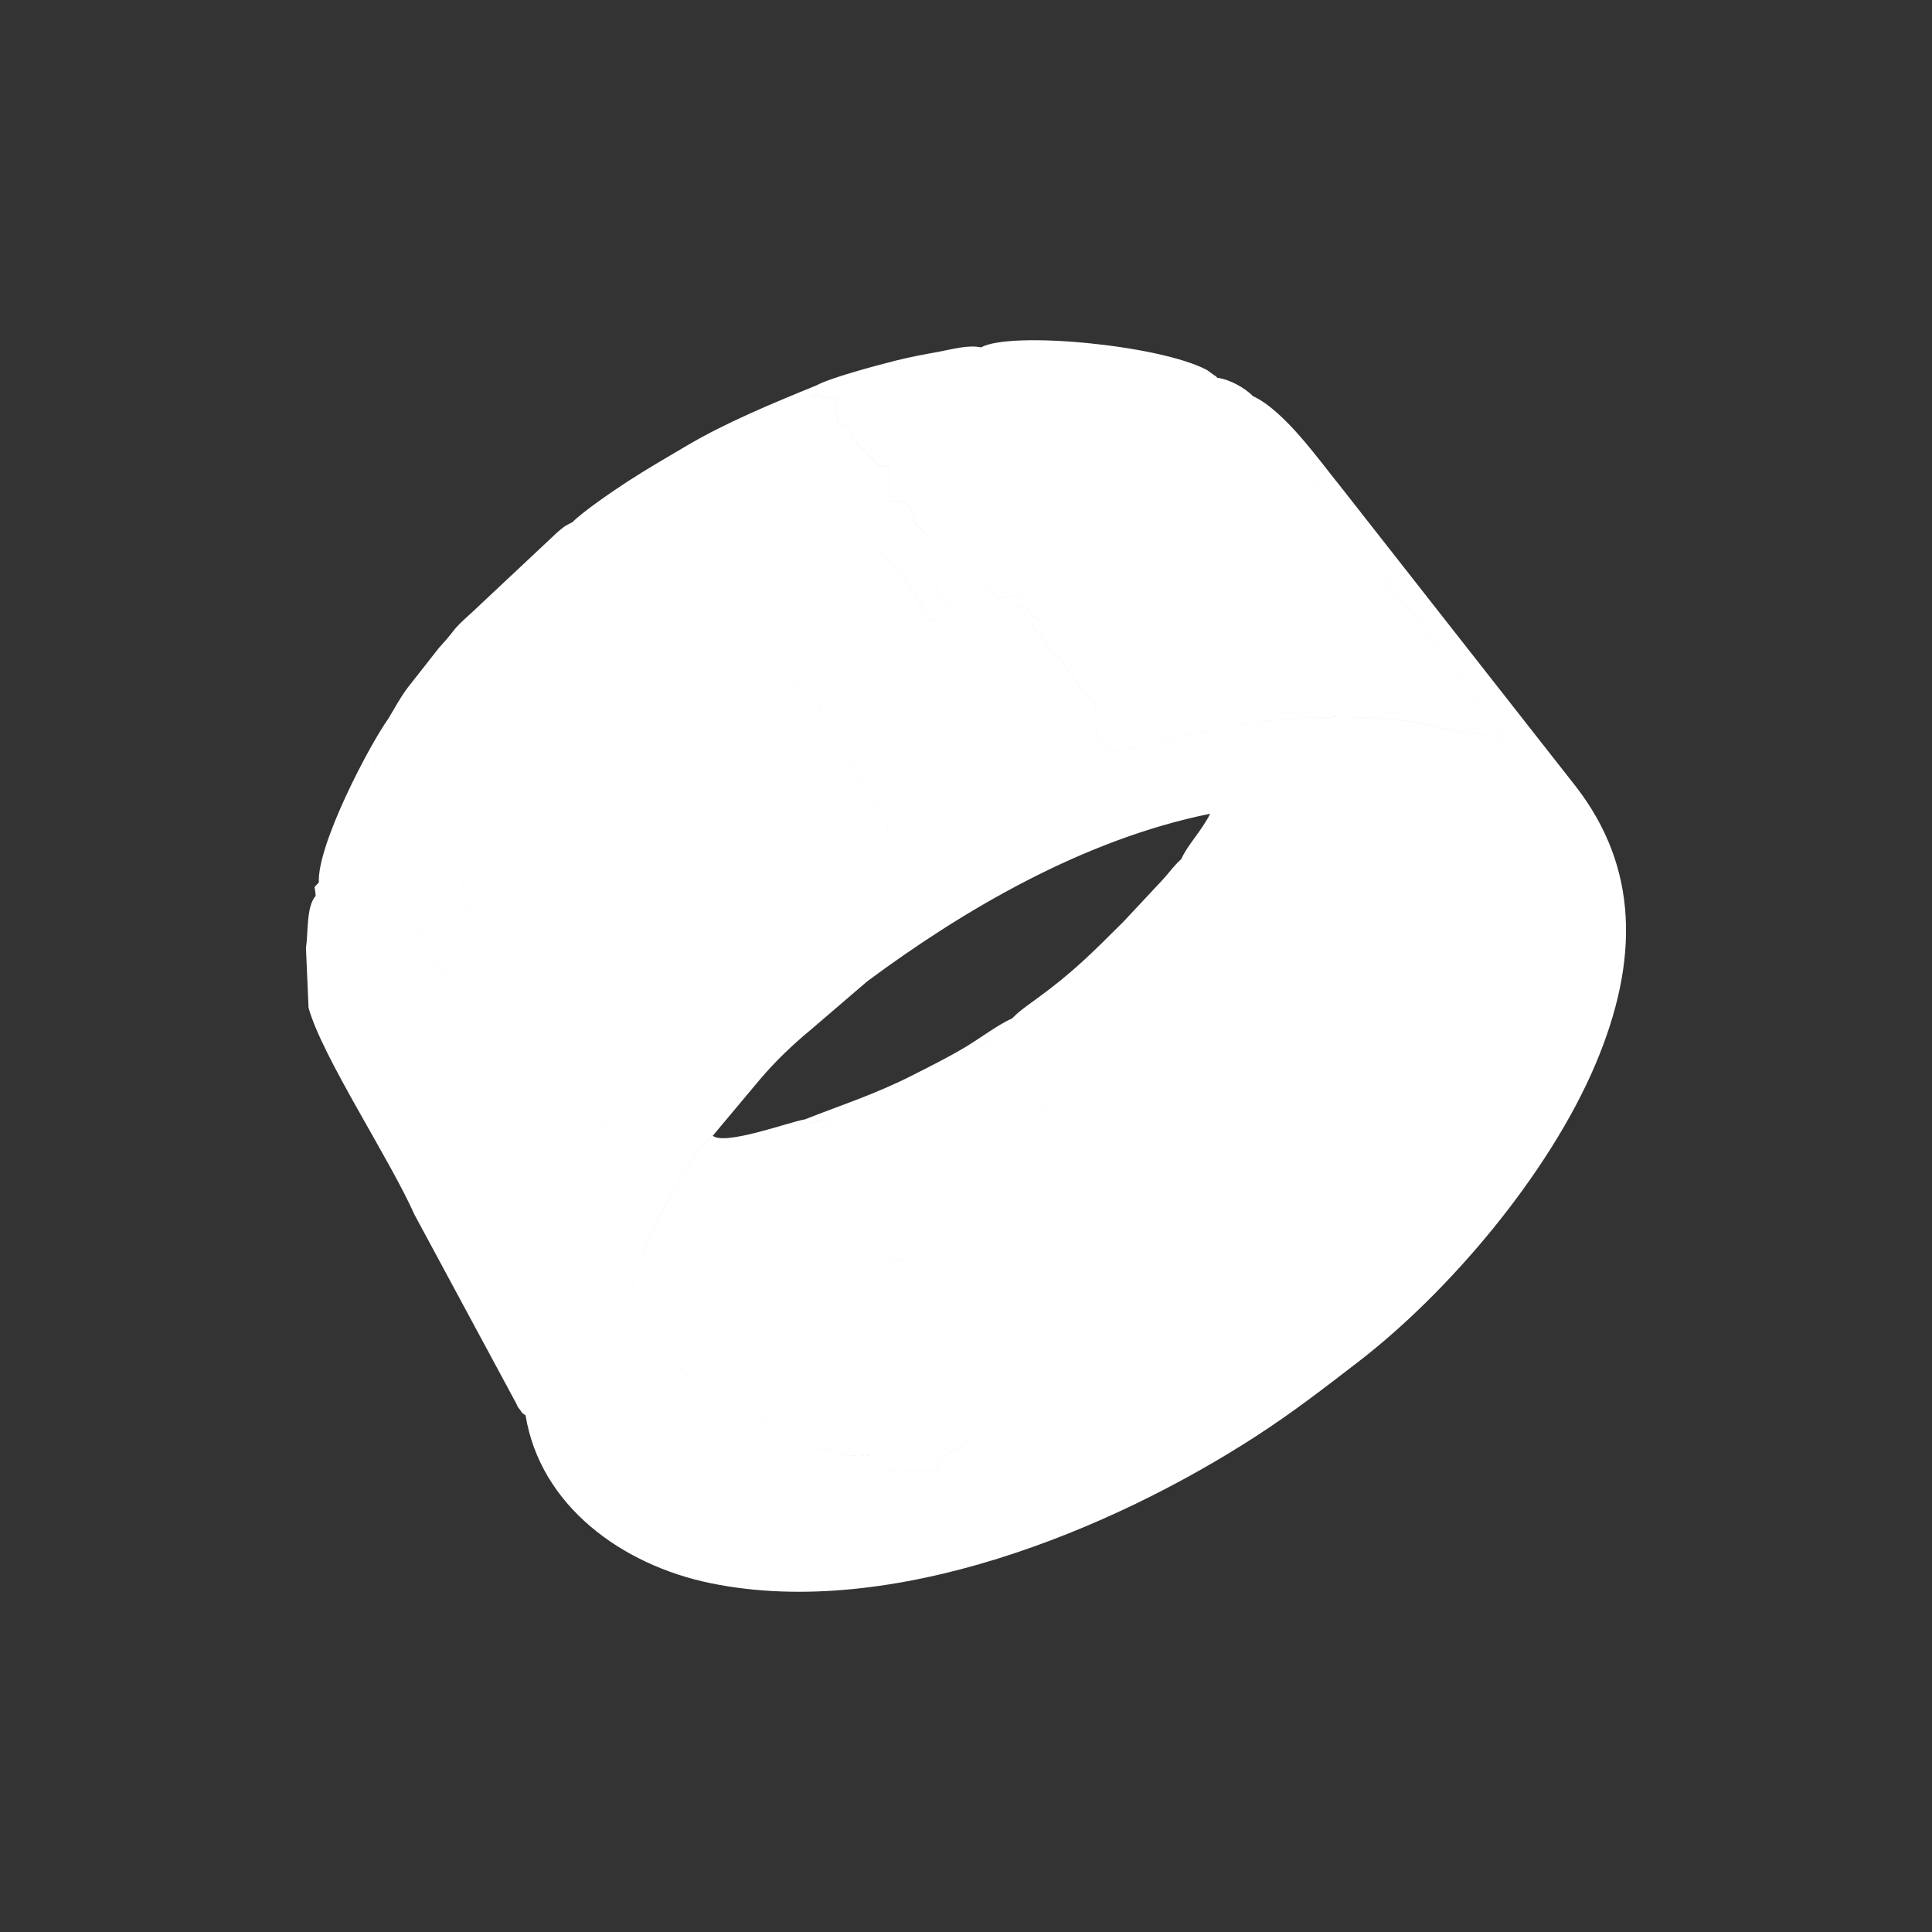 <?xml version="1.0" encoding="UTF-8"?> <svg xmlns="http://www.w3.org/2000/svg" xmlns:xlink="http://www.w3.org/1999/xlink" xml:space="preserve" width="105.833mm" height="105.833mm" version="1.1" style="shape-rendering:geometricPrecision; text-rendering:geometricPrecision; image-rendering:optimizeQuality; fill-rule:evenodd; clip-rule:evenodd" viewBox="0 0 10583.34 10583.33"><rect x="0" y="0" width="10583.34" height="10583.33" fill="#333333" stroke="none"/> <defs> <style type="text/css"> .fil0 {fill:none} .fil1 {fill:white} </style> </defs> <g id="Capa_x0020_1">  <rect class="fil0" x="-0" y="-0" width="10583.34" height="10583.34"></rect> <path class="fil1" d="M6471.57 4705.28c69.43,-19.84 127.3,-116.43 166.76,-171.03 24.21,80.54 9.72,12.93 12.44,71.77 4.11,89.5 -19.13,28.17 26.59,87.01 155.05,199.53 33.98,111.08 136.26,222.29 33.98,36.97 76.56,83.11 87.27,127.57 1.04,4.32 3.65,29.76 5,33.64 14.68,42.43 -7.53,-1.78 17.13,31.29l269.23 429.37c111.37,135.96 14.08,32.54 66.51,128.28 56.12,102.5 96.95,31.45 178.55,304.29l41.14 152.83c18.06,66.37 20.27,138.58 38.91,195.04 8.99,27.18 31.6,9.97 22.65,98.74 -4.97,49.33 -7.86,30.37 -11.72,42.22l-15.31 39.46c-13.44,48.55 -3.46,59.01 -20.21,104.73 -27.16,74.17 -132.4,205.71 -133.14,436.81 -41.9,0.93 -100.61,5.78 -140.58,2.85 -117.24,-8.61 -20.9,-47.43 -160.15,17.38 -192.85,89.75 -352.22,-58.59 -388.28,-73.1 -62.47,-25.12 -85.06,-11.52 -144.36,-52.39l-102.71 -93.74c-46.14,-45.58 -26.21,-16.66 -56.39,-68.44 -18.48,-31.72 3.86,-8.16 -25.8,-45.59 -22.65,-28.6 4.77,2.95 -27.33,-26.15l-60.5 -64.77c-81.87,-130.25 -118.65,-137.88 -140.69,-234.16 -78.54,18.73 -53.23,33.51 -88.77,-36.76 -36.44,51.82 -14.32,102.05 -68.29,1.52 -44.45,-82.86 -47.51,-40.53 -92.18,-124.96 -22.21,-41.94 -77.78,-169.11 -128.75,-180.73 -80.38,-18.35 28.17,-15.29 -17.34,5.37 -34.18,15.53 18.79,61.08 -16.01,-2.27l-18.28 -34.25c-62.64,-107.43 -89.88,-45.22 -142.46,-126.01 -61.84,-94.97 -23.11,-158.7 -173.02,-166.4 62.3,-27 155.14,-90.43 176.44,-157.9 -81.28,35.9 -181.69,113.65 -267.21,163.7 -89.8,52.58 -178.4,96.95 -279.67,148.26 -203.35,103.04 -374.04,156.72 -586.92,240.53 40.85,40.49 58.31,5.48 131.68,-0.07 6.37,31.53 21.26,-14.89 -6.31,17.76l-31.31 23.01c95.17,-0.08 38.34,-22.71 87.62,54.56 84.74,132.8 -36.57,68.22 108.3,283.63 71.43,106.21 162.24,253.8 165.07,388.35l135.67 6.96 139.74 268.51c49.2,126.69 44.56,68.44 78.09,171.33 10.46,32.14 6.69,28.49 26.05,64.94 75.65,142.46 21.17,71.87 51.01,180.25l28.43 130.1c0.74,53.02 -0.88,108.61 -0.88,162.08l-57.54 43.84c-161.44,81.68 -70.56,17.06 -134.7,128.71 -63.58,2.11 -170.4,9.87 -230.38,1.48 -81.21,-11.35 -75.12,-47.9 -126.75,-83.71 -36.5,-0.15 -90.83,2.41 -125.42,-1.12 -92.67,-9.42 -45.57,-11.57 -83.36,-23.68 -63.93,-20.46 -70.28,-4.01 -142.87,-36.78l-116.98 -60.63c-3.59,-1.92 -8.5,-3.95 -11.96,-5.97l-21.76 -13.94c-56.75,-41.8 19.95,-13.69 -109.82,-67.51 -336.33,-139.51 -101.23,-65.08 -293.61,-153.57 -52.36,-24.09 -28.83,-23.73 -80.31,-62.39 -3.03,-2.27 -7.69,-4.87 -10.77,-7.08 -83.83,-60.47 27.52,27.1 -31.66,-21.81l-54.79 -52.32c-130.33,-100.68 1.92,19.78 -127.89,-122.45 -155.85,-170.76 -115.59,-322.59 6.58,-592.01 50.3,-110.88 226.34,-451.14 335.03,-530.38l257.53 -307.49c85.81,-101.08 177.07,-188.47 280.22,-273.87l307.44 -263.76c522.31,-387.99 1182.41,-777.98 1879.51,-918.86 -45.89,92.69 -126.01,173.4 -157.71,247.59zm837.37 -231.52c-57.92,-59.03 -35.29,43.57 -56.9,-72.67l28.15 -13.08c4.89,-1.64 9.6,-3.79 15.23,-5.38 66.94,-19.02 166.2,-11.36 229.05,-5.1 356.12,35.56 295.66,102.71 285.39,524.73 -51.78,2.53 -91.45,17.04 -121.52,9.91 -3.33,-0.8 -8.25,-2.65 -11.41,-3.83l-21.28 -12.43c-95.94,-60 -91.85,-96.63 -113.51,-120.54 -70.22,-77.59 -24.44,33.59 -82.88,-114.73l-150.32 -186.88zm-4172.31 -1613.9c83.03,18.43 129.97,-42.86 187.36,-86.34 138.15,-104.67 246.51,-150.81 373.58,-219.67l34.02 -30.77c0.04,-0.04 31.36,-20.94 52.42,-14.72l-102.01 93.28c60.19,30.49 53.99,33.51 87.48,88.97 10.3,17.04 8.61,17.36 20.38,33.75 49.58,69.17 119.6,150.58 117.51,240.5 -5.61,242.49 287.41,413.74 287.6,413.36 1.75,-3.33 7.02,6.28 5.29,3.94l42.43 -34.48c34.15,-6.41 150.37,-109.68 245.19,-140.96 105.91,-34.95 259.78,-39.54 333.53,40.89 194.89,212.54 -258.15,417.62 -279.46,435.95 -22.9,22.56 -17.5,21.99 -57.84,40.36l-156.32 17.55c3.88,2.55 10.08,4 12.93,5.16 2.82,1.16 9.42,3.72 12.88,5.17 3.42,1.44 9.03,3.5 12.76,5.13l56.69 31.5c68.31,53.28 62.3,73.14 81.85,130.32l336.04 557.9c36.09,66.27 17.74,70.99 23.62,172.56l87.06 37.56c-23.07,49.01 -56.08,67.04 -97.92,96.15 -458.44,318.72 -947.41,761.1 -1313.44,1188.02 -308.73,360.08 -156.17,120.12 -395.16,113.48 0.05,-93.91 12.55,-71.07 -25.85,-137.15 -134.91,-232.19 -169.63,-136.99 -174.73,-306.28 -23.26,-13.92 -30.2,-12.91 -47.09,-21.51 -43.36,-22.1 -11.58,-2.11 -38.66,-22.02l-3.99 -107.18c-30.43,-15.39 -29.14,-4.3 -57.74,-19.15l-51.75 -41.16c-93.13,-101.78 -91.32,-175.19 -103.32,-259.79 -12.42,-87.62 1.14,-28.82 -71.98,-90.58 0.95,-100.3 -24.4,-64.28 35.26,-79.86 -38.25,-17.7 -19.55,-2.2 -45.17,-30.39 -48.63,-53.53 -29.61,-85.08 -27.67,-97.33 14.21,-89.59 -8.96,-9.3 16.66,-31.95 -32.2,21.26 -7.7,48.65 -78.31,86.32l-7.36 -88.01 -103.95 -4.05c-2.72,-69.83 -21.11,-158.38 -55.02,-215.28 -1.9,-3.19 -4.66,-7.7 -6.71,-10.76l-23.36 -29.21c-25.46,-27.73 -58.7,-54.58 -89.11,-88.64 -24.29,-27.18 -19.61,-15.71 -38.78,-53.52 -108.19,-213.47 -125.55,-279.54 -43.21,-406.02 21.57,-33.13 25.05,-23.87 32.66,-54.41 12.95,-51.92 41.93,-12.42 -8.33,-40.2 -105.95,148.52 -390.39,690.92 -380.96,897.43 19.15,44.67 10.92,15.38 17.21,23.37 172.93,220.47 40.68,22.29 153.22,258.79l26.17 45.78c18.22,23.67 0.21,3.51 26.8,27.42 139.28,125.29 42.77,96.65 104.78,214.02 17.99,-60.57 8.77,-39.82 45.47,-78.43 13.6,-68.36 63.01,-212.61 118.37,-248.33 77.97,15.54 97.1,76.38 126.31,157.39 36,56.86 85.58,127.13 126.79,202.46 40.38,73.85 68.5,141.24 106.65,203.58 3.63,3.6 8.05,8.5 10.35,11.28l27.21 34.35c62.26,94.34 81.45,199.49 49.05,308.12 -30.85,103.57 -92.22,198.41 -107.85,322.21l101.93 160.7c1.89,3.5 4,8.29 5.86,11.9l75.4 121.83c2.06,3.06 5.08,7.32 7.04,10.46l44.6 97.06c35.88,84.82 110.96,240.74 106.49,325.47 -5.15,97.73 -21.71,225.43 -48.89,297.77l3.02 277.33 6.51 135.27c80.65,492.57 524.67,819.46 1016.33,919.61 994.59,202.61 2194.53,-293.02 2986.42,-806.64 207.02,-134.27 378.16,-267.58 558.54,-406.39 496.95,-382.42 1044.46,-1028.06 1299.46,-1630.02 240.82,-568.54 236.01,-1077.34 -106.63,-1520.67l-1287.17 -1640.79c-122.08,-150.08 -309.4,-419.01 -483.31,-499.09 0.93,49.79 -4.7,47.37 53.51,109.44 169.33,180.52 187.44,242.36 329.38,416.09 2.25,2.77 5.52,6.92 7.76,9.77l75.73 149.29c98.23,63.61 246.07,178.59 277.69,319.38 -0.85,28.71 6.2,22.51 -22.49,16.83l156.41 172.03c52.19,51.84 94.92,130.23 145.05,195.1 16.39,21.22 20.33,24.7 40.39,48.61 27.31,32.56 7.9,0.89 37.89,52.81 63.59,110.09 76.67,102.45 141.16,198.69 3.94,5.9 31.27,48.97 34.23,55.61l19.04 66.37c0.57,0.25 28.47,11.09 46.04,25.79 29.92,25.06 21.3,17.97 44.27,48.34 -83.41,-10.74 -85.84,-31.24 -153.43,-34.17 -141.45,-5.82 -320.46,-72.88 -499.36,-83.74 -837.49,-50.81 -1274.66,168.08 -1518.37,178.5 -52.41,-84.15 52.41,-2.43 -71.58,-88.18l-5.17 -178.54c-8.87,-5.19 -37.22,-18.71 -42.3,-23.22l-156.76 -225.22c-46.88,-38.82 -1.14,35.24 -55.11,-45.32 -21.32,-31.8 -13.56,-32.81 -41.73,-67.21 -26.3,-32.1 -92.48,-71.85 -9.81,-95.79 -110.34,-35.62 11.66,-43.72 -122.93,-72.46 12.1,-73.69 -11.88,-40.56 43.55,-70.91 -75.57,14.49 -147.36,60.49 -185.59,-16.15 -73.67,-25.67 -208.62,-74.81 -289.71,-55.05 -1.92,6.08 -6.07,16.66 -6.35,39.97 -0.04,4.28 7.28,35.56 7.51,36.72 51.12,31.88 51.71,44.03 77.72,94.67 -39.93,38.21 -62.66,46.84 -125.82,50.25l-61.78 -106.5 -67.25 -108.15 -136.09 -154.58 177.93 -80.06c31,-30.69 13.86,-21.41 60.59,-32.65 -109.2,-83.26 -15.82,-35.91 -75.31,-123.6 -53.99,-79.6 -40.66,-18.71 -119.22,-51.8l-5 -183.61c-70.61,-5.67 -50.06,-8.28 -93.76,-48.29 -172.2,-157.67 -67.89,-127.15 -155.22,-184.09 -3.57,-2.32 -27.1,-9.91 -32.44,-12.55l-4.26 -128.31c-63.44,-5.34 -35.49,-7.55 -88.98,-11.92 -5.98,-0.48 -41.31,-2.55 -43.25,-2.72 58.27,-34.5 19.21,10.4 23.68,-58.16 -245.96,100.13 -496.4,203.83 -711.33,330.64 -116.52,68.73 -216.69,126.56 -323.28,195.67 -73.06,47.37 -248.99,167.43 -301.98,222.71zm4115.41 1541.23c21.61,116.24 -1.02,13.64 56.9,72.67l150.32 186.88c58.44,148.32 12.66,37.14 82.88,114.73 21.66,23.91 17.57,60.54 113.51,120.54l21.28 12.43c3.16,1.18 8.08,3.03 11.41,3.83 30.07,7.13 69.74,-7.38 121.52,-9.91 10.27,-422.02 70.73,-489.17 -285.39,-524.73 -62.85,-6.26 -162.11,-13.92 -229.05,5.1 -5.63,1.59 -10.34,3.74 -15.23,5.38l-28.15 13.08zm-3347.46 1820.58c-108.69,79.24 -284.73,419.5 -335.03,530.38 -122.17,269.42 -162.43,421.25 -6.58,592.01 129.81,142.23 -2.44,21.77 127.89,122.45l54.79 52.32c59.18,48.91 -52.17,-38.66 31.66,21.81 3.08,2.21 7.74,4.81 10.77,7.08 51.48,38.66 27.95,38.3 80.31,62.39 192.38,88.49 -42.72,14.06 293.61,153.57 129.77,53.82 53.07,25.71 109.82,67.51l21.76 13.94c3.46,2.02 8.37,4.05 11.96,5.97l116.98 60.63c72.59,32.77 78.94,16.32 142.87,36.78 37.79,12.11 -9.31,14.26 83.36,23.68 34.59,3.53 88.92,0.97 125.42,1.12 51.63,35.81 45.54,72.36 126.75,83.71 59.98,8.39 166.8,0.63 230.38,-1.48 64.14,-111.65 -26.74,-47.03 134.7,-128.71l57.54 -43.84c0,-53.47 1.62,-109.06 0.88,-162.08l-28.43 -130.1c-29.84,-108.38 24.64,-37.79 -51.01,-180.25 -19.36,-36.45 -15.59,-32.8 -26.05,-64.94 -33.53,-102.89 -28.89,-44.64 -78.09,-171.33l-139.74 -268.51 -135.67 -6.96c-2.83,-134.55 -93.64,-282.14 -165.07,-388.35 -144.87,-215.41 -23.56,-150.83 -108.3,-283.63 -49.28,-77.27 7.55,-54.64 -87.62,-54.56l31.31 -23.01c27.57,-32.65 12.68,13.77 6.31,-17.76 -73.37,5.55 -90.83,40.56 -131.68,0.07 -77.47,11.41 -438.5,145.41 -505.8,90.09zm2566.99 -1516.39c-46.88,43.18 -65.8,74.01 -101.99,113.34l-215.26 230.24c-175.68,174.93 -276.55,277.58 -482.34,427.19 -50.09,36.4 -88.32,62.13 -127.8,103.04 -21.3,67.47 -114.14,130.9 -176.44,157.9 149.91,7.7 111.18,71.43 173.02,166.4 52.58,80.79 79.82,18.58 142.46,126.01l18.28 34.25c34.8,63.35 -18.17,17.8 16.01,2.27 45.51,-20.66 -63.04,-23.72 17.34,-5.37 50.97,11.62 106.54,138.79 128.75,180.73 44.67,84.43 47.73,42.1 92.18,124.96 53.97,100.53 31.85,50.3 68.29,-1.52 35.54,70.27 10.23,55.49 88.77,36.76 22.04,96.28 58.82,103.91 140.69,234.16l60.5 64.77c32.1,29.1 4.68,-2.45 27.33,26.15 29.66,37.43 7.32,13.87 25.8,45.59 30.18,51.78 10.25,22.86 56.39,68.44l102.71 93.74c59.3,40.87 81.89,27.27 144.36,52.39 36.06,14.51 195.43,162.85 388.28,73.1 139.25,-64.81 42.91,-25.99 160.15,-17.38 39.97,2.93 98.68,-1.92 140.58,-2.85 0.74,-231.1 105.98,-362.64 133.14,-436.81 16.75,-45.72 6.77,-56.18 20.21,-104.73l15.31 -39.46c3.86,-11.85 6.75,7.11 11.72,-42.22 8.95,-88.77 -13.66,-71.56 -22.65,-98.74 -18.64,-56.46 -20.85,-128.67 -38.91,-195.04l-41.14 -152.83c-81.6,-272.84 -122.43,-201.79 -178.55,-304.29 -52.43,-95.74 44.86,7.68 -66.51,-128.28l-269.23 -429.37c-24.66,-33.07 -2.45,11.14 -17.13,-31.29 -1.35,-3.88 -3.96,-29.32 -5,-33.64 -10.71,-44.46 -53.29,-90.6 -87.27,-127.57 -102.28,-111.21 18.79,-22.76 -136.26,-222.29 -45.72,-58.84 -22.48,2.49 -26.59,-87.01 -2.72,-58.84 11.77,8.77 -12.44,-71.77 -39.46,54.6 -97.33,151.19 -166.76,171.03zm-3783.41 239.88c-36.41,-8.86 -47.81,-9.26 -73.61,-24.06 -40.17,-23.01 -28.05,-23.33 -44.94,-39.29l79.72 -106.59c24.04,5.86 44.94,9.59 67.97,21.3 53.19,26.97 25.03,15.37 46.36,36.63l178.46 59.73c-2.37,-281.19 -93.22,-403.7 28.62,-516.8 39.39,61.45 47.15,276.52 52.42,346.22 36.32,479.92 -98.84,309.41 -335,222.86zm987.29 -657.26c1.72,-3.31 7.1,6.14 10.33,9.55 -123.54,90.27 -33.62,72.53 -183.94,60.66 -73.61,-5.82 -107.6,49.37 -145.61,89.5 -214.75,226.82 -20.05,263.52 -184.49,329.23 -5.9,-123.75 -21.97,-233.08 -28.41,-358.04 -13.33,-258.79 -33.42,-389.06 304.26,-244.85l217.52 104.73c2.36,1.8 8.65,12.49 10.34,9.22zm156.88 -357.55c-8.75,114.89 25.27,43.29 73.46,190.35l-113.68 84.85c-47.26,-41.13 -52.59,-57.28 -74.21,-122.68 -46.08,-42.31 -70.71,-105.24 -109.03,-165.54l-66.04 -87.64 60.13 -65.04c216.78,-172.77 272.2,-239.22 470.43,-166.99 3.5,77.21 4.99,87.06 -30.06,131.55 -49.94,88.43 -121.28,136.24 -211,201.14zm-695.7 -1070.49c-52.28,26.97 -39.69,20.2 -81.56,54.09l-470.19 441.2c-125.88,113.35 -68.61,71.81 -180.95,194.59l-172.74 220.09c-38.54,51.86 -67.98,106.99 -103.6,166.46 50.26,27.78 21.28,-11.72 8.33,40.2 -7.61,30.54 -11.09,21.28 -32.66,54.41 -82.34,126.48 -64.98,192.55 43.21,406.02 19.17,37.81 14.49,26.34 38.78,53.52 30.41,34.06 63.65,60.91 89.11,88.64l23.36 29.21c2.05,3.06 4.81,7.57 6.71,10.76 33.91,56.9 52.3,145.45 55.02,215.28l103.95 4.05 7.36 88.01c70.61,-37.67 46.11,-65.06 78.31,-86.32 -25.62,22.65 -2.45,-57.64 -16.66,31.95 -1.94,12.25 -20.96,43.8 27.67,97.33 25.62,28.19 6.92,12.69 45.17,30.39 -59.66,15.58 -34.31,-20.44 -35.26,79.86 73.12,61.76 59.56,2.96 71.98,90.58 12,84.6 10.19,158.01 103.32,259.79l51.75 41.16c28.6,14.85 27.31,3.76 57.74,19.15l3.99 107.18c27.08,19.91 -4.7,-0.08 38.66,22.02 16.89,8.6 23.83,7.59 47.09,21.51 5.1,169.29 39.82,74.09 174.73,306.28 38.4,66.08 25.9,43.24 25.85,137.15 238.99,6.64 86.43,246.6 395.16,-113.48 366.03,-426.92 855,-869.3 1313.44,-1188.02 41.84,-29.11 74.85,-47.14 97.92,-96.15l-87.06 -37.56c-5.88,-101.57 12.47,-106.29 -23.62,-172.56l-336.04 -557.9c-19.55,-57.18 -13.54,-77.04 -81.85,-130.32l-56.69 -31.5c-3.73,-1.63 -9.34,-3.69 -12.76,-5.13 -3.46,-1.45 -10.06,-4.01 -12.88,-5.17 -2.85,-1.16 -9.05,-2.61 -12.93,-5.16l156.32 -17.55c40.34,-18.37 34.94,-17.8 57.84,-40.36 -116.45,15.24 -256.66,51.54 -333.76,-37.21 -87.37,-100.57 9.05,-216.73 34.5,-298.67l-42.43 34.48c1.73,2.34 -3.54,-7.27 -5.29,-3.94 -0.19,0.38 -293.21,-170.87 -287.6,-413.36 2.09,-89.92 -67.93,-171.33 -117.51,-240.5 -11.77,-16.39 -10.08,-16.71 -20.38,-33.75 -33.49,-55.46 -27.29,-58.48 -87.48,-88.97l102.01 -93.28c-21.06,-6.22 -52.38,14.68 -52.42,14.72l-34.02 30.77c-127.07,68.86 -235.43,115 -373.58,219.67 -57.39,43.48 -104.33,104.77 -187.36,86.34zm3583.52 -185.67c61.52,-6.29 155.88,28.02 208.56,39.94 -86.59,68.12 -27.63,-3.88 -195.56,3.94 21.19,72.68 -30.48,16.09 50.29,65.27 97,59.06 367.81,83.79 362.66,258.42 -110.53,23.6 -273.78,8.07 -340.19,-51.29 76.57,-42.42 77.27,37.16 254.02,18.05 -67.49,-159.92 -412.96,-108.21 -421.88,-303.75l82.1 -30.58zm-126.74 313.37c-31.7,-146.09 -300.11,-90.44 -411.25,-173.34 -191.56,-142.92 248.96,-217.56 302.66,-109.45 -65.74,24.02 -109.14,-41.8 -236.65,10.65 4.41,157.68 450.52,43.88 438.24,275.05 -67.3,62.78 -306.11,81.66 -376.79,17.86 57.81,-26.93 209.66,9.11 283.79,-20.77zm-1219.03 -1084.64l-34.04 34.06 13.08 49.3c-1.31,-3.79 -8.84,4.41 -12.65,6.92l89.25 11.43c-60.74,14.81 -45.01,15.06 -70.36,42.69 90.29,2.27 78.54,-9.73 122.87,38.3l138.22 183.18c63.88,74.49 11.94,63.75 69.91,143.89l147.86 174.92c100.79,96.76 114.27,-12.02 140.71,90.05 28.48,12.53 26.49,0.11 3.4,19.77 -18.26,68.47 14.49,-5.53 -18.83,37.37 -7.49,9.66 -20.57,23.45 -22.67,19.63 -1.9,-3.46 -9.26,5.53 -13.5,8.86l46.14 15.61c-52.74,3.94 -30.92,1.11 -43.7,16.19 -52.21,61.63 0.51,-6.79 -2.36,13.75 -4.74,34.06 -13.71,29.68 43.36,48.04 -41.76,0 -32.92,-11.36 -32.92,27.44l99.08 2.68c-13.83,53.78 19.99,4.87 -35.7,56.12l42.58 11.64c-21.47,15.76 8.58,-0.93 -36.97,20.67 -0.62,0.29 -24.34,7.89 -35.54,12.86l107.68 33.05c-127.21,16.75 -112.43,10.53 -162.24,57.74 95.16,-10.52 256.26,-79.55 313.5,-22.31 -27.78,9.64 -71.07,16.92 -110.85,23.96 -17.04,3.04 -45.95,7.85 -60.97,12.99l-55.32 29.06c53.49,-1.2 72.02,-11.87 124.22,9.11 58.29,23.43 6.05,1.92 41.38,38.87 0.59,0.61 3.79,3.23 4.45,3.86l23.47 21.58c4.89,6.98 12.32,22.94 16.85,31.86l238.8 334.12c157.31,259.66 45.83,148.35 209.44,254.3 51.59,33.43 85.18,98.96 94.02,102.65 242.78,4.68 465.83,-37.23 714.39,-26.41 181.73,7.93 324.63,31.15 495.86,68.38 151.46,32.92 109.83,36.4 129.11,58.41 67.59,2.93 70.02,23.43 153.43,34.17 -22.97,-30.37 -14.35,-23.28 -44.27,-48.34 -17.57,-14.7 -45.47,-25.54 -46.04,-25.79 -76.79,-18.1 -81.32,-24.82 -116.44,-80.25 -94.41,-149.16 -312.12,-397.47 -376.42,-496.95 -27.99,-43.3 -105.01,-162.52 -147.59,-191.14 32.6,-31.17 -53.06,-39.12 66.28,-20.88 28.69,5.68 21.64,11.88 22.49,-16.83 -76.18,-5.56 -221.87,-40.32 -261.81,-96.5 -101.02,-45.62 -256.94,-145.63 -248.16,-283.74l76.45 -10.57c-91.07,-228.59 -127.91,-190.94 -204.99,-308.01 -28.54,-43.3 -35.6,-50.91 -68.97,-91.68 -50.8,-62.05 -93.25,-124.07 -137.35,-201.57 -67.22,-118.08 -117.05,-69.98 -94.4,-111.82 -3.27,-3.67 -8.77,-13.65 -10.67,-10.21l-45.51 -32.77c-259.64,-137.51 -1075.05,-214.17 -1237.04,-123.71zm-901.16 207.92c-4.47,68.56 34.59,23.66 -23.68,58.16 1.94,0.17 37.27,2.24 43.25,2.72 53.49,4.37 25.54,6.58 88.98,11.92l4.26 128.31c5.34,2.64 28.87,10.23 32.44,12.55 87.33,56.94 -16.98,26.42 155.22,184.09 43.7,40.01 23.15,42.62 93.76,48.29l5 183.61c78.56,33.09 65.23,-27.8 119.22,51.8 59.49,87.69 -33.89,40.34 75.31,123.6 -46.73,11.24 -29.59,1.96 -60.59,32.65 63.78,-12.06 119.14,-40.28 180.55,-49.48 105.22,-15.71 136.17,-4.83 178.1,43.55l34.71 46.46c-26.46,78.46 -49.58,56.78 -69.63,123.25l284.35 85.01c-68.14,43.49 -102.18,45.24 -184.24,33.94 38.23,76.64 110.02,30.64 185.59,16.15 -55.43,30.35 -31.45,-2.78 -43.55,70.91 134.59,28.74 12.59,36.84 122.93,72.46 -82.67,23.94 -16.49,63.69 9.81,95.79 28.17,34.4 20.41,35.41 41.73,67.21 53.97,80.56 8.23,6.5 55.11,45.32l156.76 225.22c5.08,4.51 33.43,18.03 42.3,23.22l5.17 178.54c123.99,85.75 19.17,4.03 71.58,88.18 243.71,-10.42 680.88,-229.31 1518.37,-178.5 178.9,10.86 357.91,77.92 499.36,83.74 -19.28,-22.01 22.35,-25.49 -129.11,-58.41 -171.23,-37.23 -314.13,-60.45 -495.86,-68.38 -248.56,-10.82 -471.61,31.09 -714.39,26.41 -8.84,-3.69 -42.43,-69.22 -94.02,-102.65 -163.61,-105.95 -52.13,5.36 -209.44,-254.3l-238.8 -334.12c-4.53,-8.92 -11.96,-24.88 -16.85,-31.86l-23.47 -21.58c-0.66,-0.63 -3.86,-3.25 -4.45,-3.86 -35.33,-36.95 16.91,-15.44 -41.38,-38.87 -52.2,-20.98 -70.73,-10.31 -124.22,-9.11 -261.07,-26.15 -130.82,192.51 -422.19,-223 -39.65,-56.56 -42.88,-52.77 -64.11,-111.27 150.79,-17.71 282.24,-81.3 465.53,-91.08 23.09,-19.66 25.08,-7.24 -3.4,-19.77 -26.44,-102.07 -39.92,6.71 -140.71,-90.05l-147.86 -174.92c-57.97,-80.14 -6.03,-69.4 -69.91,-143.89l-138.22 -183.18c-44.33,-48.03 -32.58,-36.03 -122.87,-38.3 25.35,-27.63 9.62,-27.88 70.36,-42.69l-89.25 -11.43c3.81,-2.51 11.34,-10.71 12.65,-6.92l-13.08 -49.3 34.04 -34.06c-71.62,-15.21 -158.53,10.52 -234.28,24.44 -84.4,15.5 -151.4,27.33 -235.09,48.48 -96.46,24.36 -356.07,93.07 -431.79,135zm-2308.3 3569.38c181.56,87.73 192.66,85.96 214.65,241.7 -135.39,-131.62 -197.08,-55.31 -214.65,-241.7zm-474.79 -160.31c81.24,2.51 78.48,89.87 170.47,224.06 57.45,83.81 93.89,171.65 126.09,249.11 25.54,-33.85 17.68,-66.64 55.53,-108.34 142.06,88.64 -44.94,95.56 102.86,149.34 35.49,12.91 19.21,4.89 44.47,12.59 -58.56,-85.48 56.44,67.51 -30.45,-30.1 -45.49,-51.05 -43.91,-49.35 -36.13,-181.37 79.93,28.14 92.23,56.21 137.45,116.31l89.31 48.49c37.31,-14.38 -2.76,14.7 25.83,-17.02 2.32,-2.57 6.58,-7.85 8.88,-10.59l39.31 118.95c111.63,3.14 40.58,-64.75 87,-231.1 1.1,-3.95 2.7,-8.69 3.99,-12.45 1.28,-3.69 3.31,-8.39 4.78,-11.93l53.57 -84.78c38.03,-62.6 27.18,-44.61 25.31,-111.31 -38.15,-62.34 -66.27,-129.73 -106.65,-203.58 -41.21,-75.33 -90.79,-145.6 -126.79,-202.46l-57.03 -32.5c-5.25,53.86 -39.16,115.36 -61.71,172.39 -4.81,12.19 -9.99,26.36 -15.6,37.75 -1.75,3.56 -4.29,8.05 -6.12,11.51 -1.81,3.4 -4.68,7.68 -6.54,11.03 -38.66,70.19 -37.96,43.93 -28.55,135.71l109.07 29.95c9.79,44.75 -2.72,-1.62 23.69,57.66 19.46,43.72 16.55,43.53 28.36,89.69l-147.5 -44.07c-25.71,-59.92 -43.06,-51.02 -44.67,-124.9 -84.69,25.75 -18.79,-9.04 -62.57,68.69l-25.24 -71.79 -64.9 202.69c-33.19,-38.42 -58.63,-75.12 -80.69,-135.12 -33.49,-91 -30.07,-84.57 -75.29,-157.07 -34.56,-55.4 -60.94,-83.37 -87.2,-145.01l-52.09 -108.72c-33.05,-44.86 0.21,-9.87 -34.4,-38.11l14.15 326.4zm1188.99 2233.61l-6.51 -135.27c-33.31,0 -25.48,7.15 -16.33,-26.6l-76.66 -142.29c-32.18,-56.37 -43.57,-95.43 -80.86,-151.25 -38.89,-58.19 -216.57,-383.05 -224.2,-451.85 -29.04,-262.21 -63.65,-177.72 -86.87,-625.03l-33.13 -49.58 -165.01 -124.98c-25.26,-7.7 -8.98,0.32 -44.47,-12.59 -147.8,-53.78 39.2,-60.7 -102.86,-149.34 -37.85,41.7 -29.99,74.49 -55.53,108.34 -32.2,-77.46 -68.64,-165.3 -126.09,-249.11 -91.99,-134.19 -89.23,-221.55 -170.47,-224.06 73.58,267.48 441.85,822.75 580.81,1134.58l555.48 1030.74c17.19,32.56 -2.72,4.6 21.55,36.69 29.89,39.51 -12.42,-2.02 31.15,31.6zm-455.37 -1662.18c8.12,23.79 53.72,153.57 17.85,149 54.56,91.99 29.73,70.79 40.85,194.97l39.43 386.55c37.42,104.96 49.04,57.53 93.64,131.81l145.42 286.23c58.03,132.36 94.12,159.25 95.34,351.75 -9.15,33.75 -16.98,26.6 16.33,26.6l-3.02 -277.33c-1.58,-131.14 15.16,-137.36 -46.46,-237.83 -41.65,-67.93 -69.26,-93.17 -101.42,-161.42 -9.79,-20.79 -31.21,-68.48 -40.18,-86.53l-92.77 -194.8c-23.75,-44.29 -84.36,-67.85 -43.55,-269.99l31.95 -74.62c15.63,-123.8 77,-218.64 107.85,-322.21 32.4,-108.63 13.21,-213.78 -49.05,-308.12l-27.21 -34.35c-2.3,-2.78 -6.72,-7.68 -10.35,-11.28 1.87,66.7 12.72,48.71 -25.31,111.31l-53.57 84.78c-1.47,3.54 -3.5,8.24 -4.78,11.93 -1.29,3.76 -2.89,8.5 -3.99,12.45 -46.42,166.35 24.63,234.24 -87,231.1zm-747.77 -897.83c34.61,28.24 1.35,-6.75 34.4,38.11l52.09 108.72c26.26,61.64 52.64,89.61 87.2,145.01 45.22,72.5 41.8,66.07 75.29,157.07 22.06,60 47.5,96.7 80.69,135.12l64.9 -202.69 25.24 71.79c43.78,-77.73 -22.12,-42.94 62.57,-68.69l31.05 -8.33c-9.41,-91.78 -10.11,-65.52 28.55,-135.71 1.86,-3.35 4.73,-7.63 6.54,-11.03 1.83,-3.46 4.37,-7.95 6.12,-11.51 5.61,-11.39 10.79,-25.56 15.6,-37.75 22.55,-57.03 56.46,-118.53 61.71,-172.39l57.03 32.5c-29.21,-81.01 -48.34,-141.85 -126.31,-157.39 -55.36,35.72 -104.77,179.97 -118.37,248.33l-95.9 255.24 -264.57 -485.71c-48.34,-90.77 -19.84,-87.97 -30.6,-186.71 -51.59,57.51 -40.26,198.39 -53.23,286.02zm2617.18 -1738.8c23.24,280.22 466.61,217.14 446.72,-34.61 -21.22,-268.72 -466.65,-205.51 -446.72,34.61zm-1423.57 3886.21c27.18,-72.34 43.74,-200.04 48.89,-297.77 4.47,-84.73 -70.61,-240.65 -106.49,-325.47l-44.6 -97.06c-1.96,-3.14 -4.98,-7.4 -7.04,-10.46l-75.4 -121.83c-1.86,-3.61 -3.97,-8.4 -5.86,-11.9l-101.93 -160.7 -31.95 74.62c-40.81,202.14 19.8,225.7 43.55,269.99l92.77 194.8c8.97,18.05 30.39,65.74 40.18,86.53 32.16,68.25 59.77,93.49 101.42,161.42 61.62,100.47 44.88,106.69 46.46,237.83zm374.57 -2867.73l-10.08 -214.48c59.22,5.38 133.03,31.76 167.98,70.95 -33.32,57.64 -92.44,129.28 -157.9,143.53zm-72.42 303.65c164.44,-65.71 -30.26,-102.41 184.49,-329.23 38.01,-40.13 72,-95.32 145.61,-89.5 150.32,11.87 60.4,29.61 183.94,-60.66 -3.23,-3.41 -8.61,-12.86 -10.33,-9.55 -1.69,3.27 -7.98,-7.42 -10.34,-9.22l-217.52 -104.73c-337.68,-144.21 -317.59,-13.94 -304.26,244.85 6.44,124.96 22.51,234.29 28.41,358.04zm1121.42 -1322.13c-19.93,-240.12 425.5,-303.33 446.72,-34.61 19.89,251.75 -423.48,314.83 -446.72,34.61zm-50.47 -107.03c-25.45,81.94 -121.87,198.1 -34.5,298.67 77.1,88.75 217.31,52.45 333.76,37.21 21.31,-18.33 474.35,-223.41 279.46,-435.95 -73.75,-80.43 -227.62,-75.84 -333.53,-40.89 -94.82,31.28 -211.04,134.55 -245.19,140.96zm-1386.41 4243.97c-1.22,-192.5 -37.31,-219.39 -95.34,-351.75l-145.42 -286.23c-44.6,-74.28 -56.22,-26.85 -93.64,-131.81l-39.43 -386.55c-11.12,-124.18 13.71,-102.98 -40.85,-194.97l-53.91 -19.11c23.22,447.31 57.83,362.82 86.87,625.03 7.63,68.8 185.31,393.66 224.2,451.85 37.29,55.82 48.68,94.88 80.86,151.25l76.66 142.29zm3147.12 -4468.87l55.32 -29.06c15.02,-5.14 43.93,-9.95 60.97,-12.99 39.78,-7.04 83.07,-14.32 110.85,-23.96 -57.24,-57.24 -218.34,11.79 -313.5,22.31 -80.41,10 -97.41,-46.2 -113.9,-112.4 70.33,-9.92 129.55,-33.11 198.39,-23.56 55.69,-51.25 21.87,-2.34 35.7,-56.12l-99.08 -2.68 -186.28 35.35 -71.98 -107.77c58.71,-41.57 177.51,-59.43 247.74,-48.61 4.24,-3.33 11.6,-12.32 13.5,-8.86 2.1,3.82 15.18,-9.97 22.67,-19.63 33.32,-42.9 0.57,31.1 18.83,-37.37 -183.29,9.78 -314.74,73.37 -465.53,91.08 21.23,58.5 24.46,54.71 64.11,111.27 291.37,415.51 161.12,196.85 422.19,223zm-3239.74 1710.37l-89.76 -13.39c-3.67,67.84 -18.64,67.87 14.26,125.4 236.16,86.55 371.32,257.06 335,-222.86 -5.27,-69.7 -13.03,-284.77 -52.42,-346.22 -121.84,113.1 -30.99,235.61 -28.62,516.8l-178.46 -59.73zm-1034.45 74.34c10.76,98.74 -17.74,95.94 30.6,186.71l264.57 485.71 95.9 -255.24c-36.7,38.61 -27.48,17.86 -45.47,78.43 -62.01,-117.37 34.5,-88.73 -104.78,-214.02 -26.59,-23.91 -8.58,-3.75 -26.8,-27.42l-26.17 -45.78c-112.54,-236.5 19.71,-38.32 -153.22,-258.79 -6.29,-7.99 1.94,21.3 -17.21,-23.37 -35.03,40.77 -21.28,6.05 -17.42,73.77zm3521.88 -1847.09c-40.68,12.1 -102.56,60.36 -176.12,71.09l-56.37 -68.12c-31.11,-9.66 -26.66,-0.12 -68.69,-22.71 -15.1,44.92 -25.64,24.32 -14.89,62.38 25.61,90.54 17.17,-46.54 29.53,80.14l67.25 108.15c43.91,14.76 33.81,22.48 117.92,23.07l-8.04 -61.49c-0.23,-1.16 -7.55,-32.44 -7.51,-36.72 0.28,-23.31 4.43,-33.89 6.35,-39.97 81.09,-19.76 216.04,29.38 289.71,55.05 82.06,11.3 116.1,9.55 184.24,-33.94l-284.35 -85.01c20.05,-66.47 43.17,-44.79 69.63,-123.25l-34.71 -46.46c-38.64,-8.81 -17.65,-7.02 -54.58,-7.25l-29.17 9.95c-8.5,34.51 8.63,63.23 -30.2,115.09zm1922.22 -277.71l29.35 14.79c52.79,15.88 80.04,34.84 126.48,56.64l-75.73 -149.29c-2.24,-2.85 -5.51,-7 -7.76,-9.77 -141.94,-173.73 -160.05,-235.57 -329.38,-416.09 -58.21,-62.07 -52.58,-59.65 -53.51,-109.44 -42.13,-44.69 -130.86,-93.26 -195.16,-99.92 -22.65,41.84 27.18,-6.26 94.4,111.82 44.1,77.5 86.55,139.52 137.35,201.57 33.37,40.77 40.43,48.38 68.97,91.68 77.08,117.07 113.92,79.42 204.99,308.01zm985.2 1196.86l-19.04 -66.37c-2.96,-6.64 -30.29,-49.71 -34.23,-55.61 -64.49,-96.24 -77.57,-88.6 -141.16,-198.69 -29.99,-51.92 -10.58,-20.25 -37.89,-52.81 -20.06,-23.91 -24,-27.39 -40.39,-48.61 -50.13,-64.87 -92.86,-143.26 -145.05,-195.1l-156.41 -172.03c-119.34,-18.24 -33.68,-10.29 -66.28,20.88 42.58,28.62 119.6,147.84 147.59,191.14 64.3,99.48 282.01,347.79 376.42,496.95 35.12,55.43 39.65,62.15 116.44,80.25zm-1565.1 -991.99c-74.13,29.88 -225.98,-6.16 -283.79,20.77 70.68,63.8 309.49,44.92 376.79,-17.86 12.28,-231.17 -433.83,-117.37 -438.24,-275.05 127.51,-52.45 170.91,13.37 236.65,-10.65 -53.7,-108.11 -494.22,-33.47 -302.66,109.45 111.14,82.9 379.55,27.25 411.25,173.34zm-2659.38 785.1c-53.59,56.84 -66.67,64.93 -141.92,116.39 -42.37,-16.13 -18.01,22.97 -39.2,-25.05 -89.21,-54.2 -47.56,-67.34 -100.43,-51.08 -48.82,14.99 -41.91,58.57 -43.61,104.41 38.32,60.3 62.95,123.23 109.03,165.54l70.88 45.34 22.93 -136.28c0.46,-6.56 -0.76,-11.2 0.21,-17.38 19.57,-125.15 -37.37,-7.3 20.41,-44.2 89.72,-64.9 161.06,-112.71 211,-201.14l10.46 -112.72c-106.88,29.17 -35.91,-40.34 -104.43,126.83 -1.46,3.59 -6.25,17.3 -7.38,14.49 -1.21,-2.91 -5.11,10 -7.95,14.85zm2704.02 -1067.89c8.92,195.54 354.39,143.83 421.88,303.75 -176.75,19.11 -177.45,-60.47 -254.02,-18.05 66.41,59.36 229.66,74.89 340.19,51.29 5.15,-174.63 -265.66,-199.36 -362.66,-258.42 -80.77,-49.18 -29.1,7.41 -50.29,-65.27 167.93,-7.82 108.97,64.18 195.56,-3.94 -52.68,-11.92 -147.04,-46.23 -208.56,-39.94l-82.1 30.58zm-3029.18 1212.56c1.7,-45.84 -5.21,-89.42 43.61,-104.41 52.87,-16.26 11.22,-3.12 100.43,51.08 -23.31,-50.47 -29.15,-44.82 -48.57,-87.88 48.97,-53.82 129.45,-138.54 222.26,-97.84 21.53,55.93 14.38,21.75 7.43,94.38 2.84,-4.85 6.74,-17.76 7.95,-14.85 1.13,2.81 5.92,-10.9 7.38,-14.49 68.52,-167.17 -2.45,-97.66 104.43,-126.83l-10.46 112.72c35.05,-44.49 33.56,-54.34 30.06,-131.55 -198.23,-72.23 -253.65,-5.78 -470.43,166.99l-60.13 65.04 66.04 87.64zm1397.52 -968.79l-177.93 80.06 136.09 154.58c-12.36,-126.68 -3.92,10.4 -29.53,-80.14 -10.75,-38.06 -0.21,-17.46 14.89,-62.38 42.03,22.59 37.58,13.05 68.69,22.71l-3.98 -55.04c97.85,-33.7 238.65,-100.68 236.47,52.07 38.83,-51.86 21.7,-80.58 30.2,-115.09l29.17 -9.95c36.93,0.23 15.94,-1.56 54.58,7.25 -41.93,-48.38 -72.88,-59.26 -178.1,-43.55 -61.41,9.2 -116.77,37.42 -180.55,49.48zm2201.99 -60.84c49.33,81.25 94.25,110.97 155.89,168.48 64.37,34.06 86.26,65.02 168.36,77.99 -29.1,-75.96 -33.15,-50.72 -66.58,-104.22 -39.24,-62.81 -9.17,-37.9 -70.63,-89.61 -57.85,-48.72 -93.85,-96.17 -198.26,-113.3l11.22 60.66zm-3455.47 976.3c21.19,48.02 -3.17,8.92 39.2,25.05 75.25,-51.46 88.33,-59.55 141.92,-116.39 6.95,-72.63 14.1,-38.45 -7.43,-94.38 -92.81,-40.7 -173.29,44.02 -222.26,97.84 19.42,43.06 25.26,37.41 48.57,87.88zm2185.24 -979.68c0,-38.8 -8.84,-27.44 32.92,-27.44 -57.07,-18.36 -48.1,-13.98 -43.36,-48.04 2.87,-20.54 -49.85,47.88 2.36,-13.75 12.78,-15.08 -9.04,-12.25 43.7,-16.19l-46.14 -15.61c-70.23,-10.82 -189.03,7.04 -247.74,48.61l71.98 107.77 186.28 -35.35zm1270.23 3.38l-11.22 -60.66c104.41,17.13 140.41,64.58 198.26,113.3 61.46,51.71 31.39,26.8 70.63,89.61 33.43,53.5 37.48,28.26 66.58,104.22 -82.1,-12.97 -103.99,-43.93 -168.36,-77.99 0,27.86 7.36,21.89 -19.25,20.82 39.94,56.18 185.63,90.94 261.81,96.5 -31.62,-140.79 -179.46,-255.77 -277.69,-319.38 -46.44,-21.8 -73.69,-40.76 -126.48,-56.64 -70.94,-13.23 -9.63,1.15 -35.7,32.28 21.36,64.47 11.79,31.13 41.42,57.94zm-4853.82 3283.95l33.13 49.58 53.91 19.11c35.87,4.57 -9.73,-125.21 -17.85,-149l-39.31 -118.95c-2.3,2.74 -6.56,8.02 -8.88,10.59 -28.59,31.72 11.48,2.64 -25.83,17.02l-89.31 -48.49c-53,-24.1 -15.06,-14.3 -40.71,3.04l60.51 78.69c0.95,1.85 2.21,6.93 3.2,8.92l24.43 40.62c44.37,51.56 43.67,53.84 55.78,39.56 -21.87,29.86 -43.47,-44.75 -9.07,49.31zm2664.04 -3108.28l56.37 68.12c73.56,-10.73 135.44,-58.99 176.12,-71.09 2.18,-152.75 -138.62,-85.77 -236.47,-52.07l3.98 55.04zm-2829.05 2983.3l165.01 124.98c-34.4,-94.06 -12.8,-19.45 9.07,-49.31 -12.11,14.28 -11.41,12 -55.78,-39.56l-24.43 -40.62c-0.99,-1.99 -2.25,-7.07 -3.2,-8.92l-60.51 -78.69c25.65,-17.34 -12.29,-27.14 40.71,-3.04 -45.22,-60.1 -57.52,-88.17 -137.45,-116.31 -7.78,132.02 -9.36,130.32 36.13,181.37 86.89,97.61 -28.11,-55.38 30.45,30.1zm5155.47 -2969.67c26.61,1.07 19.25,7.04 19.25,-20.82 -61.64,-57.51 -106.56,-87.23 -155.89,-168.48 -29.63,-26.81 -20.06,6.53 -41.42,-57.94 26.07,-31.13 -35.24,-45.51 35.7,-32.28l-29.35 -14.79 -76.45 10.57c-8.78,138.11 147.14,238.12 248.16,283.74zm-4100.86 1396.19c65.46,-14.25 124.58,-85.89 157.9,-143.53 -34.95,-39.19 -108.76,-65.57 -167.98,-70.95l10.08 214.48zm2672.88 -1394.11c49.81,-47.21 35.03,-40.99 162.24,-57.74l-107.68 -33.05c11.2,-4.97 34.92,-12.57 35.54,-12.86 45.55,-21.6 15.5,-4.91 36.97,-20.67l-42.58 -11.64c-68.84,-9.55 -128.06,13.64 -198.39,23.56 16.49,66.2 33.49,122.4 113.9,112.4zm-3537.47 2842.84c-21.99,-155.74 -33.09,-153.97 -214.65,-241.7 17.57,186.39 79.26,110.08 214.65,241.7zm-190.16 -352.3l-31.05 8.33c1.61,73.88 18.96,64.98 44.67,124.9l147.5 44.07c-11.81,-46.16 -8.9,-45.97 -28.36,-89.69 -26.41,-59.28 -13.9,-12.91 -23.69,-57.66l-109.07 -29.95zm1528.49 -1486.75c21.62,65.4 26.95,81.55 74.21,122.68l113.68 -84.85c-48.19,-147.06 -82.21,-75.46 -73.46,-190.35 -57.78,36.9 -0.84,-80.95 -20.41,44.2 -0.97,6.18 0.25,10.82 -0.21,17.38l-22.93 136.28 -70.88 -45.34zm-1029.74 862.29c-32.9,-57.53 -17.93,-57.56 -14.26,-125.4l89.76 13.39c-21.33,-21.26 6.83,-9.66 -46.36,-36.63 -23.03,-11.71 -43.93,-15.44 -67.97,-21.3l-79.72 106.59c16.89,15.96 4.77,16.28 44.94,39.29 25.8,14.8 37.2,15.2 73.61,24.06zm2343.64 -1653.83l61.78 106.5c63.16,-3.41 85.89,-12.04 125.82,-50.25 -26.01,-50.64 -26.6,-62.79 -77.72,-94.67l8.04 61.49c-84.11,-0.59 -74.01,-8.31 -117.92,-23.07z"></path> </g> </svg> 